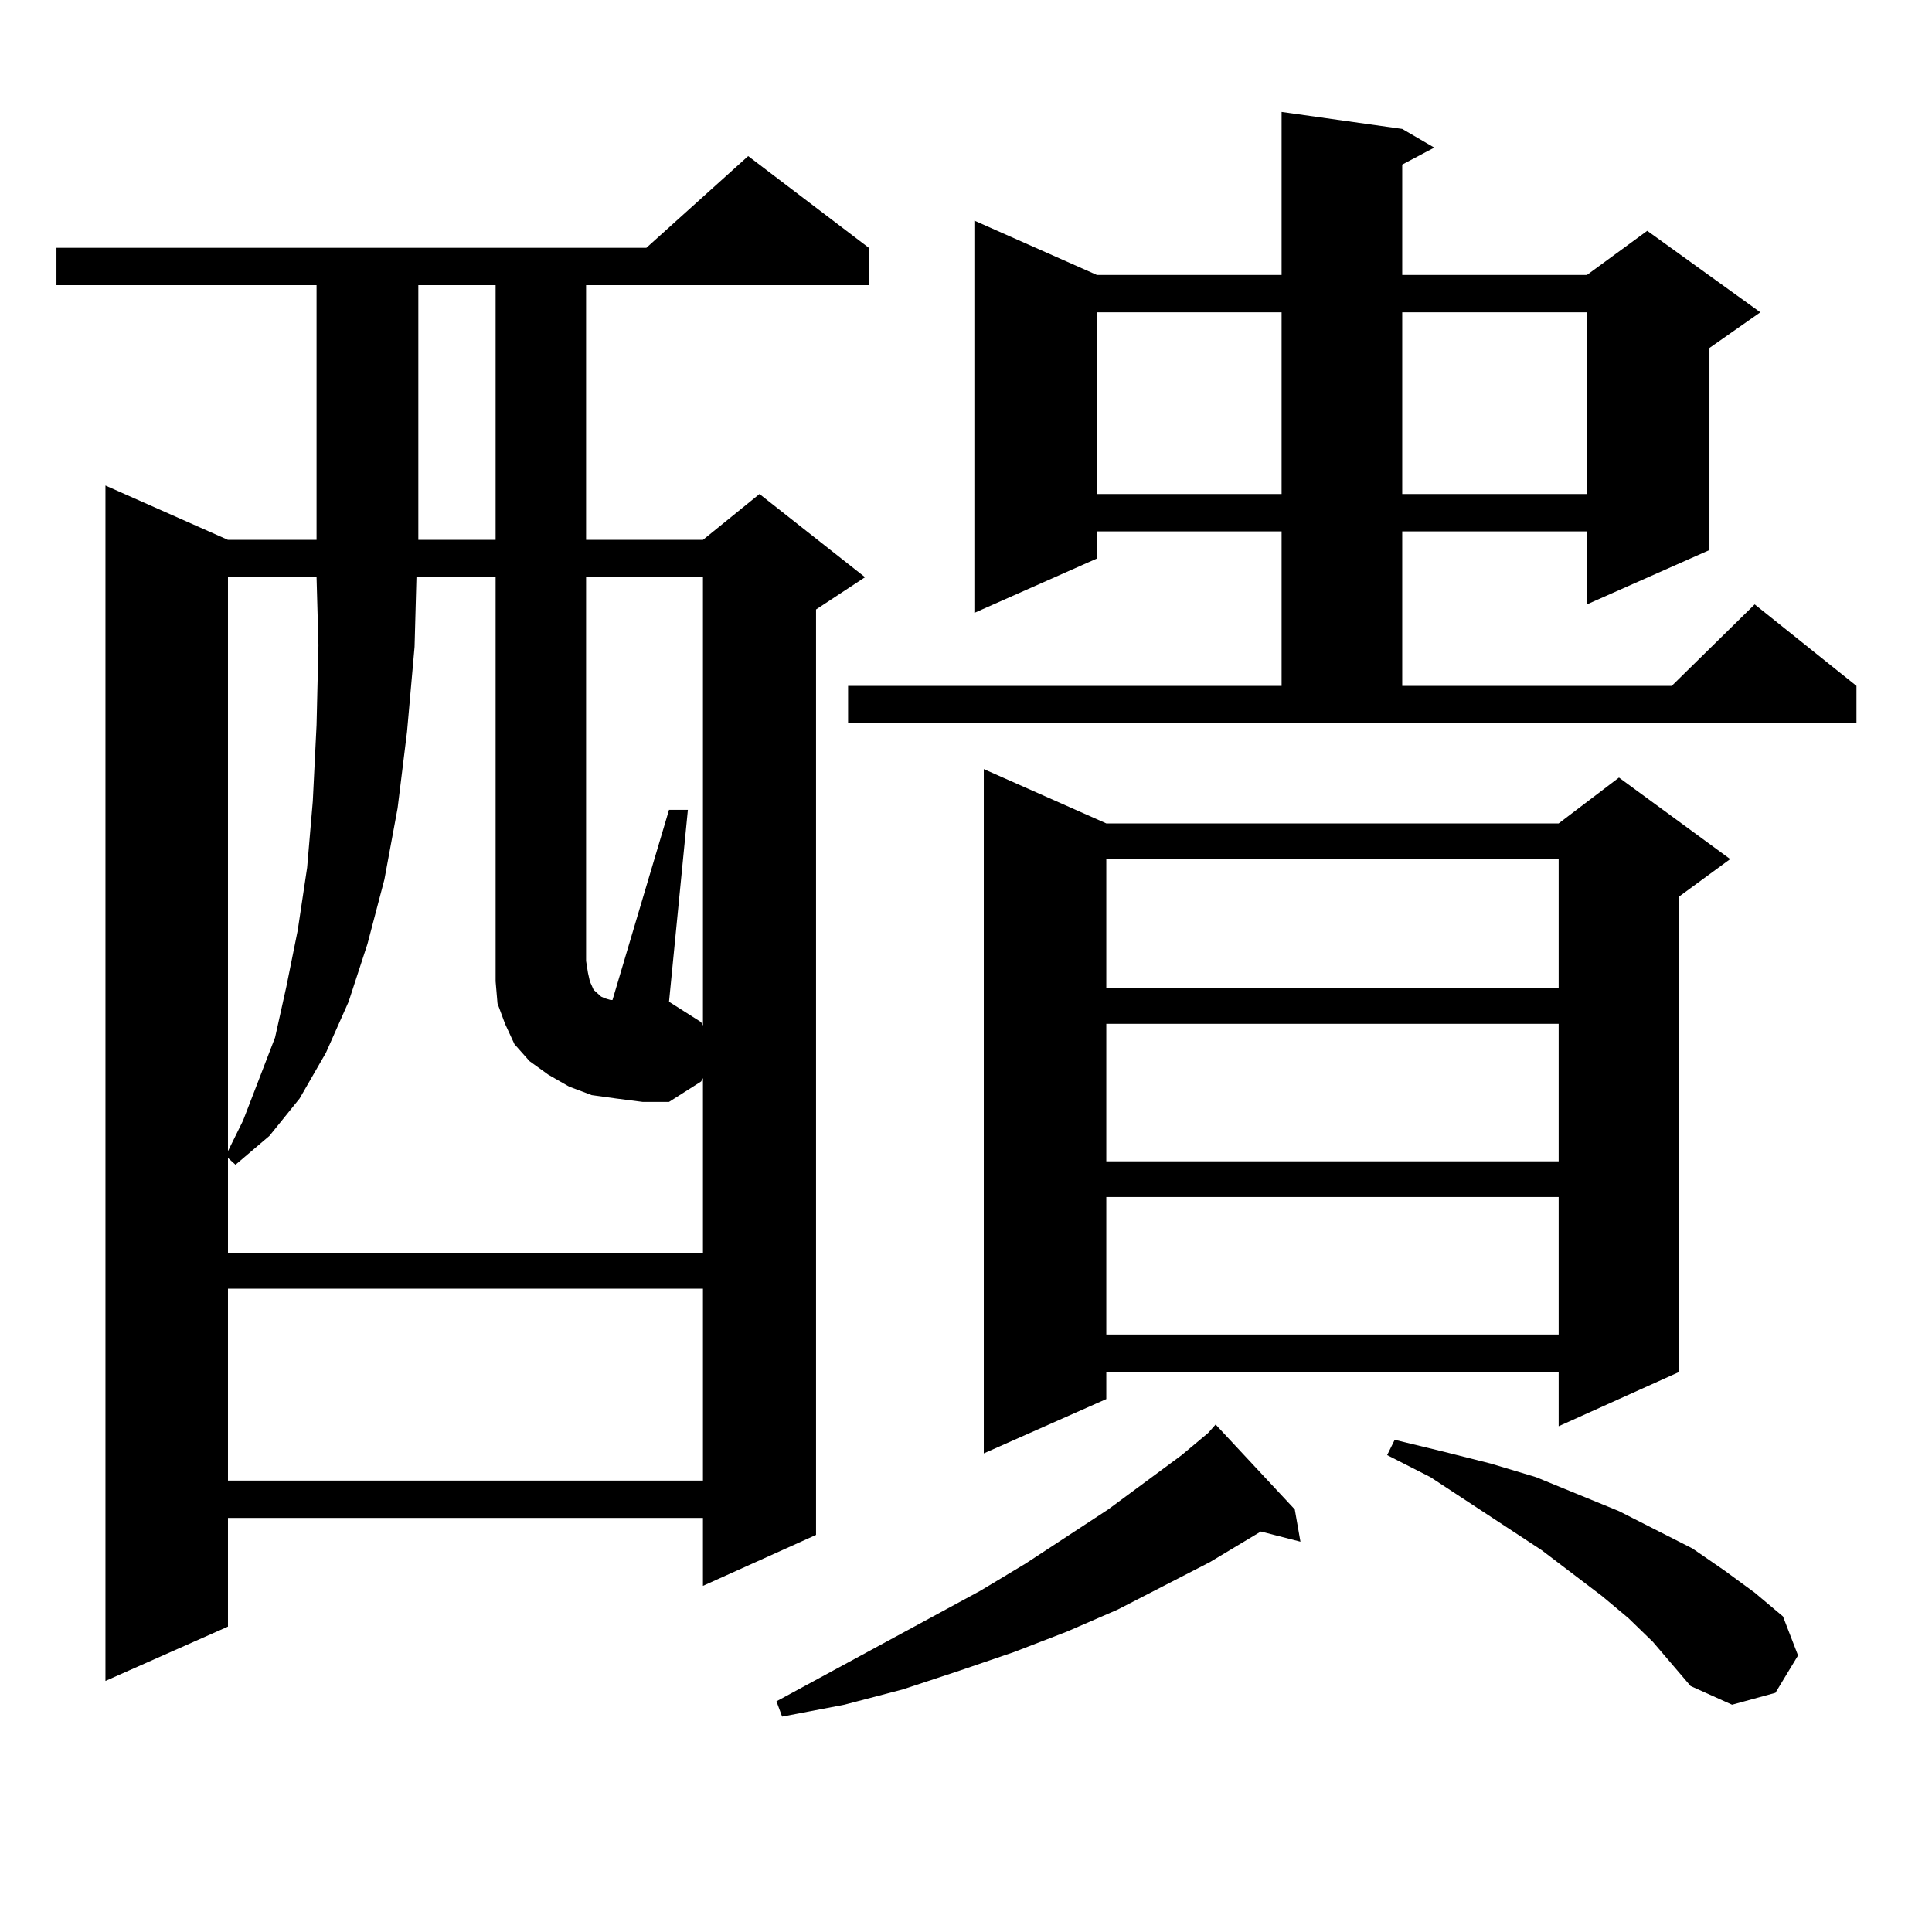 <?xml version="1.0" encoding="utf-8"?>
<!-- Generator: Adobe Illustrator 16.0.0, SVG Export Plug-In . SVG Version: 6.00 Build 0)  -->
<!DOCTYPE svg PUBLIC "-//W3C//DTD SVG 1.1//EN" "http://www.w3.org/Graphics/SVG/1.1/DTD/svg11.dtd">
<svg version="1.1" id="图层_1" xmlns="http://www.w3.org/2000/svg" xmlns:xlink="http://www.w3.org/1999/xlink" x="0px" y="0px"
	 width="1000px" height="1000px" viewBox="0 0 1000 1000" enable-background="new 0 0 1000 1000" xml:space="preserve">
<path d="M449.696,128.254v19.336H303.358v131.836h60.486l29.268-23.73l54.633,43.066l-25.365,16.699v479.004l-58.535,26.367v-35.156
	H117.997v56.25l-63.413,28.125v-618.75l63.413,28.125h45.853V147.59H29.219v-19.336h305.358l52.682-47.461L449.696,128.254z
	 M318.968,568.586l-12.683-1.758l-11.707-4.395l-10.731-6.152l-9.756-7.031l-7.805-8.789l-4.878-10.547l-3.902-10.547l-0.976-11.426
	v-209.18h-40.975l-0.976,36.035l-3.902,43.945l-4.878,39.551l-6.829,36.914l-8.78,33.398l-9.756,29.883l-11.707,26.367
	l-13.658,23.73l-15.609,19.336l-17.561,14.941l-3.902-3.516v49.219h245.848v-90.527l-0.976,1.758l-16.585,10.547h-13.658
	L318.968,568.586z M117.997,298.762v297.07l7.805-15.82l7.805-20.215l8.78-22.852l5.854-26.367l5.854-29.004l4.878-32.52
	l2.927-34.277l1.951-39.551l0.976-41.309l-0.976-35.156H117.997z M117.997,667.023v99.316h245.848v-99.316H117.997z M216.531,147.59
	v131.836h39.999V147.59H216.531z M363.845,530.793V298.762h-60.486v198.633l0.976,6.152l0.976,4.395l1.951,4.395l1.951,1.758
	l1.951,1.758l1.951,0.879l2.927,0.879h0.976l29.268-98.438h9.756l-9.756,99.316l16.585,10.547L363.845,530.793z M670.179,781.281
	l2.927,16.699l-20.487-5.273l-26.341,15.82l-47.804,24.609l-26.341,11.426l-27.316,10.547l-28.292,9.668l-29.268,9.668l-30.243,7.91
	l-32.194,6.152l-2.927-7.91l105.363-57.129l23.414-14.063l42.926-28.125l38.048-28.125l13.658-11.426l3.902-4.395L670.179,781.281z
	 M438.965,355.012H663.35v-79.98h-95.607v14.063l-63.413,28.125V114.191l63.413,28.125h95.607V57.941l62.438,8.789l16.585,9.668
	l-16.585,8.789v57.129h95.607l31.219-22.852l58.535,42.188l-26.341,18.457v104.59l-63.413,28.125v-37.793h-95.607v79.98h139.509
	l42.926-42.188l52.682,42.188v19.336H438.965V355.012z M572.62,426.203h234.141l31.219-23.73l57.56,42.188l-26.341,19.336V710.09
	l-62.438,28.125V710.09H572.62v14.063l-63.413,28.125V398.078L572.62,426.203z M567.742,161.652v94.043h95.607v-94.043H567.742z
	 M572.62,444.66v66.797h234.141V444.66H572.62z M572.62,529.914v71.191h234.141v-71.191H572.62z M572.62,619.563v71.191h234.141
	v-71.191H572.62z M855.54,849.836l-12.683-12.305l-13.658-11.426l-31.219-23.73l-57.56-37.793l-22.438-11.426l3.902-7.91
	l25.365,6.152l24.39,6.152l23.414,7.031l42.926,17.578l38.048,19.336l16.585,11.426l15.609,11.426l14.634,12.305l7.805,20.215
	l-11.707,19.336l-22.438,6.152l-21.463-9.668L855.54,849.836z M725.787,161.652v94.043h95.607v-94.043H725.787z"/>
</svg>
